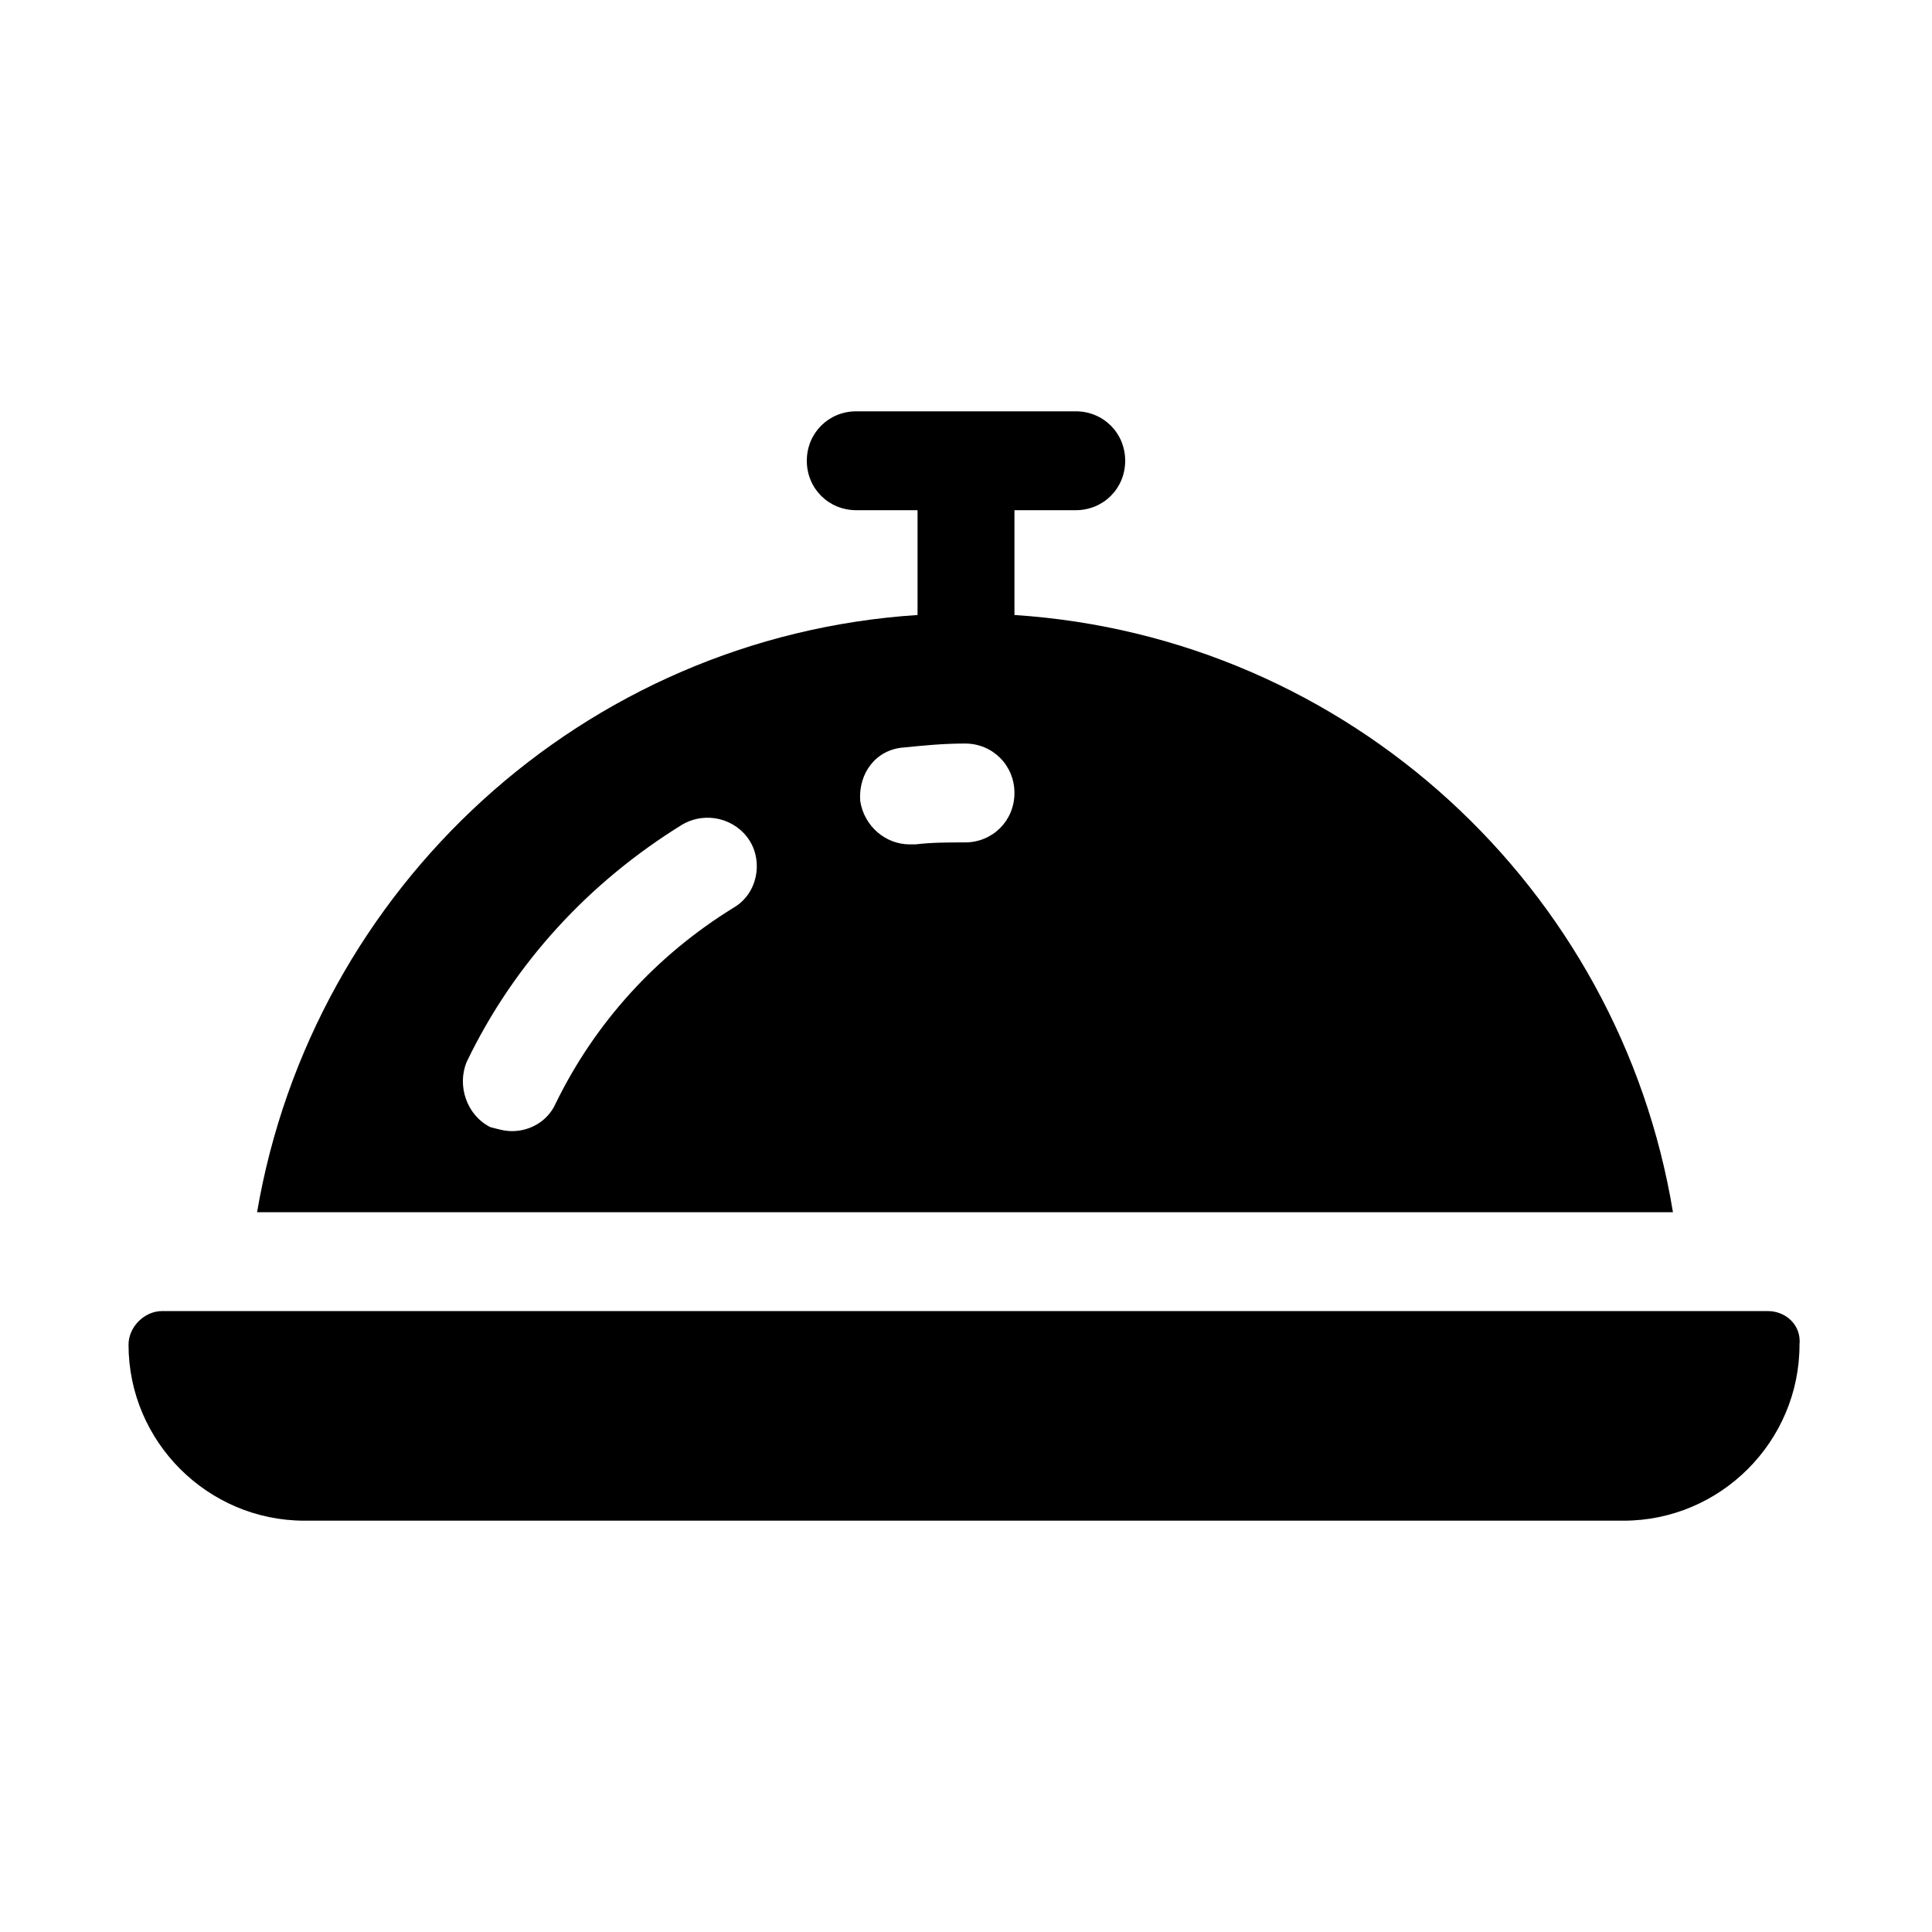 <?xml version="1.0" encoding="utf-8"?>
<!-- Generator: Adobe Illustrator 28.1.0, SVG Export Plug-In . SVG Version: 6.00 Build 0)  -->
<svg version="1.1" id="Calque_2_00000060741384274073027530000003742713004972062345_"
	 xmlns="http://www.w3.org/2000/svg" xmlns:xlink="http://www.w3.org/1999/xlink" x="0px" y="0px" viewBox="0 0 97.7 97.7"
	 style="enable-background:new 0 0 97.7 97.7;" xml:space="preserve">
<g id="Calque_1-2_00000126311928047997144150000015286672534529900980_">
	<g id="Calque_1-2">
		<g>
			<path d="M51.3,31.1v-5.3h3.1c1.4,0,2.5-1.1,2.5-2.5s-1.1-2.5-2.5-2.5H43.3c-1.4,0-2.5,1.1-2.5,2.5s1.1,2.5,2.5,2.5h3.1v5.3
				C29.5,32.2,15.8,44.9,13,61.3h71.6C81.9,44.9,68.2,32.2,51.3,31.1L51.3,31.1L51.3,31.1z M37.1,45.9c-3.9,2.4-7,5.8-9,9.9
				c-0.4,0.9-1.3,1.4-2.2,1.4c-0.4,0-0.7-0.1-1.1-0.2c-1.2-0.6-1.7-2.1-1.2-3.3c2.4-5,6.2-9.1,10.9-12c1.2-0.7,2.7-0.3,3.4,0.8
				S38.3,45.2,37.1,45.9L37.1,45.9z M48.8,42.6c-0.8,0-1.7,0-2.5,0.1H46c-1.2,0-2.3-0.9-2.5-2.2c-0.1-1.4,0.8-2.6,2.2-2.7
				c1-0.1,2-0.2,3.1-0.2c1.4,0,2.5,1.1,2.5,2.5S50.2,42.6,48.8,42.6z"/>
			<path d="M89.4,66.3H8.2c-0.9,0-1.7,0.8-1.7,1.7c0,4.9,4,8.9,8.9,8.9h66.7c4.9,0,8.9-4,8.9-8.9C91.1,67,90.3,66.3,89.4,66.3z"/>
		</g>
	</g>
</g>
</svg>
